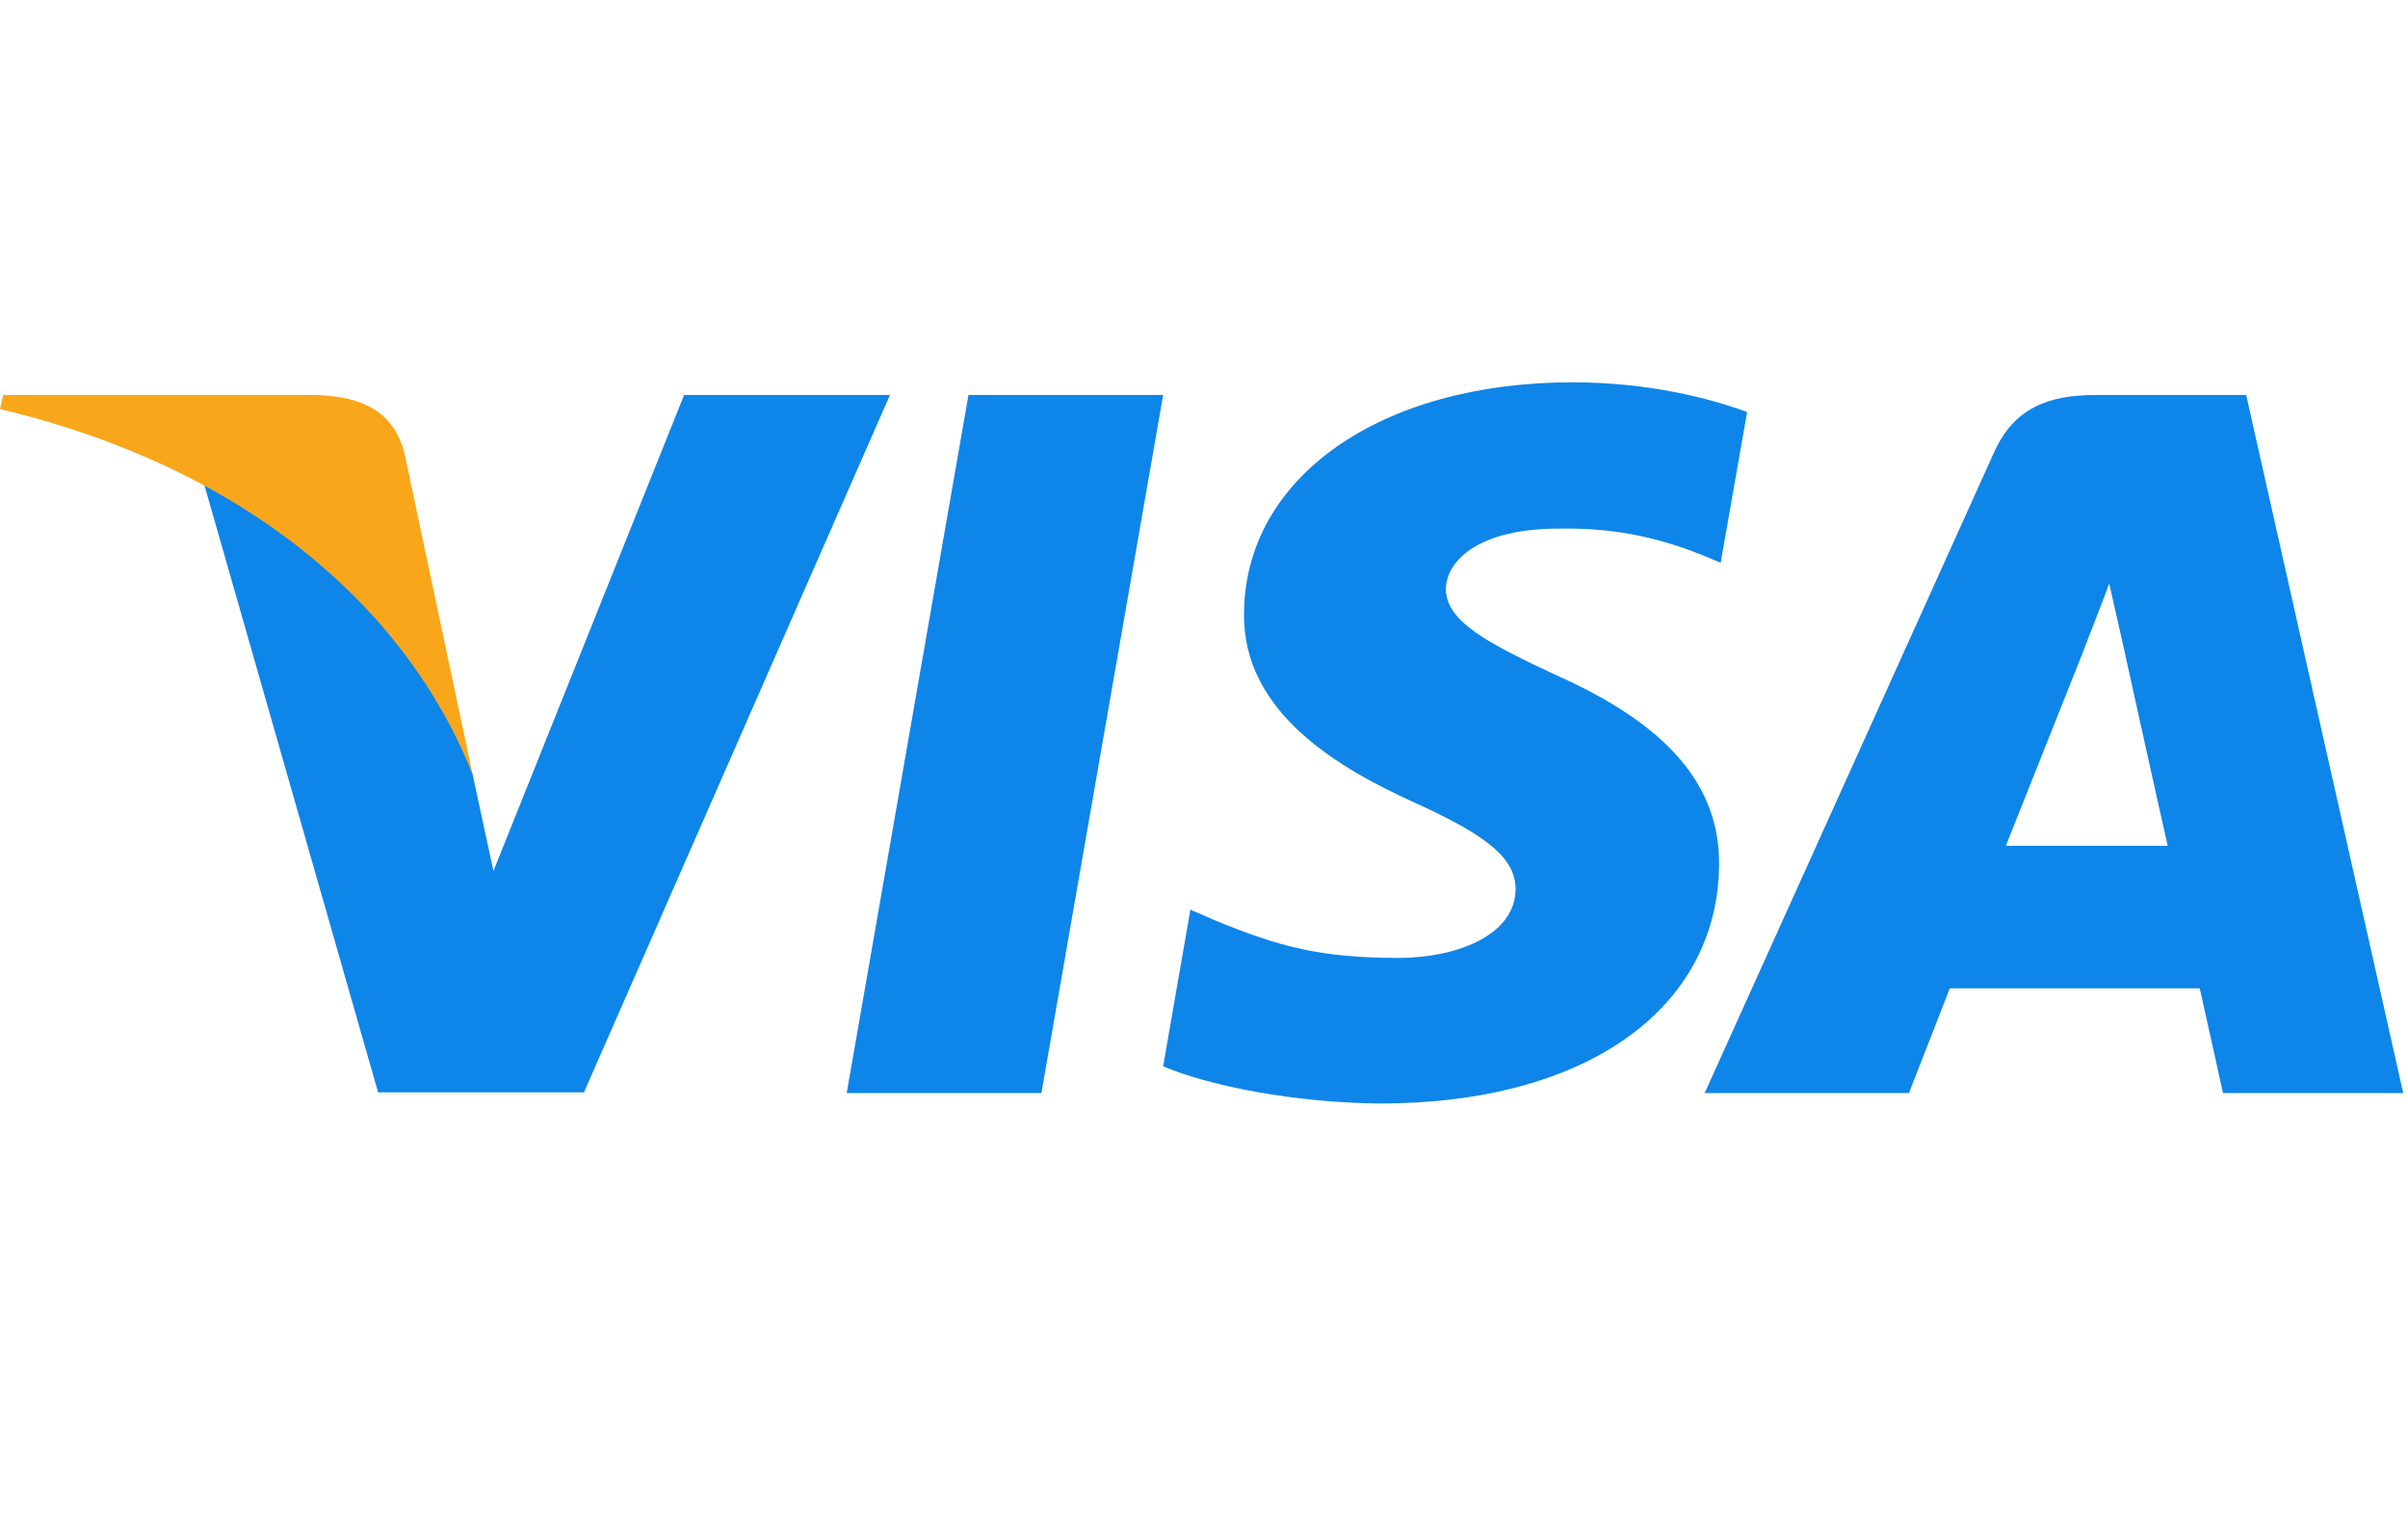<?xml version="1.0" encoding="UTF-8"?> <svg xmlns="http://www.w3.org/2000/svg" width="63" height="40" viewBox="0 0 63 40" fill="none"> <path d="M27.246 28.59H22.152L25.338 10.331H30.431L27.246 28.59Z" fill="#0E85E9"></path> <path d="M45.709 10.777C44.705 10.408 43.111 10 41.141 10C36.111 10 32.569 12.486 32.548 16.041C32.506 18.663 35.084 20.12 37.011 20.994C38.982 21.888 39.652 22.471 39.652 23.268C39.632 24.491 38.06 25.055 36.593 25.055C34.56 25.055 33.47 24.764 31.814 24.084L31.144 23.792L30.431 27.891C31.625 28.395 33.826 28.843 36.111 28.863C41.456 28.863 44.935 26.415 44.976 22.627C44.996 20.548 43.635 18.955 40.701 17.654C38.919 16.819 37.828 16.255 37.828 15.4C37.849 14.623 38.751 13.827 40.762 13.827C42.418 13.788 43.635 14.157 44.556 14.526L45.017 14.72L45.709 10.777Z" fill="#0E85E9"></path> <path d="M52.479 22.122C52.898 21.073 54.513 17.013 54.513 17.013C54.491 17.052 54.931 15.944 55.183 15.265L55.539 16.838C55.539 16.838 56.503 21.209 56.713 22.122C55.917 22.122 53.485 22.122 52.479 22.122ZM58.766 10.331H54.826C53.611 10.331 52.688 10.661 52.164 11.846L44.599 28.59H49.943C49.943 28.59 50.823 26.336 51.012 25.851C51.598 25.851 56.797 25.851 57.551 25.851C57.698 26.492 58.159 28.59 58.159 28.59H62.875L58.766 10.331Z" fill="#0E85E9"></path> <path d="M17.898 10.331L12.91 22.782L12.365 20.257C11.443 17.343 8.551 14.177 5.323 12.603L9.892 28.571H15.278L23.284 10.331H17.898Z" fill="#0E85E9"></path> <path d="M8.278 10.331H0.084L0 10.7C6.392 12.215 10.626 15.867 12.365 20.258L10.584 11.866C10.29 10.7 9.389 10.369 8.278 10.331Z" fill="#FAA61A"></path> </svg> 